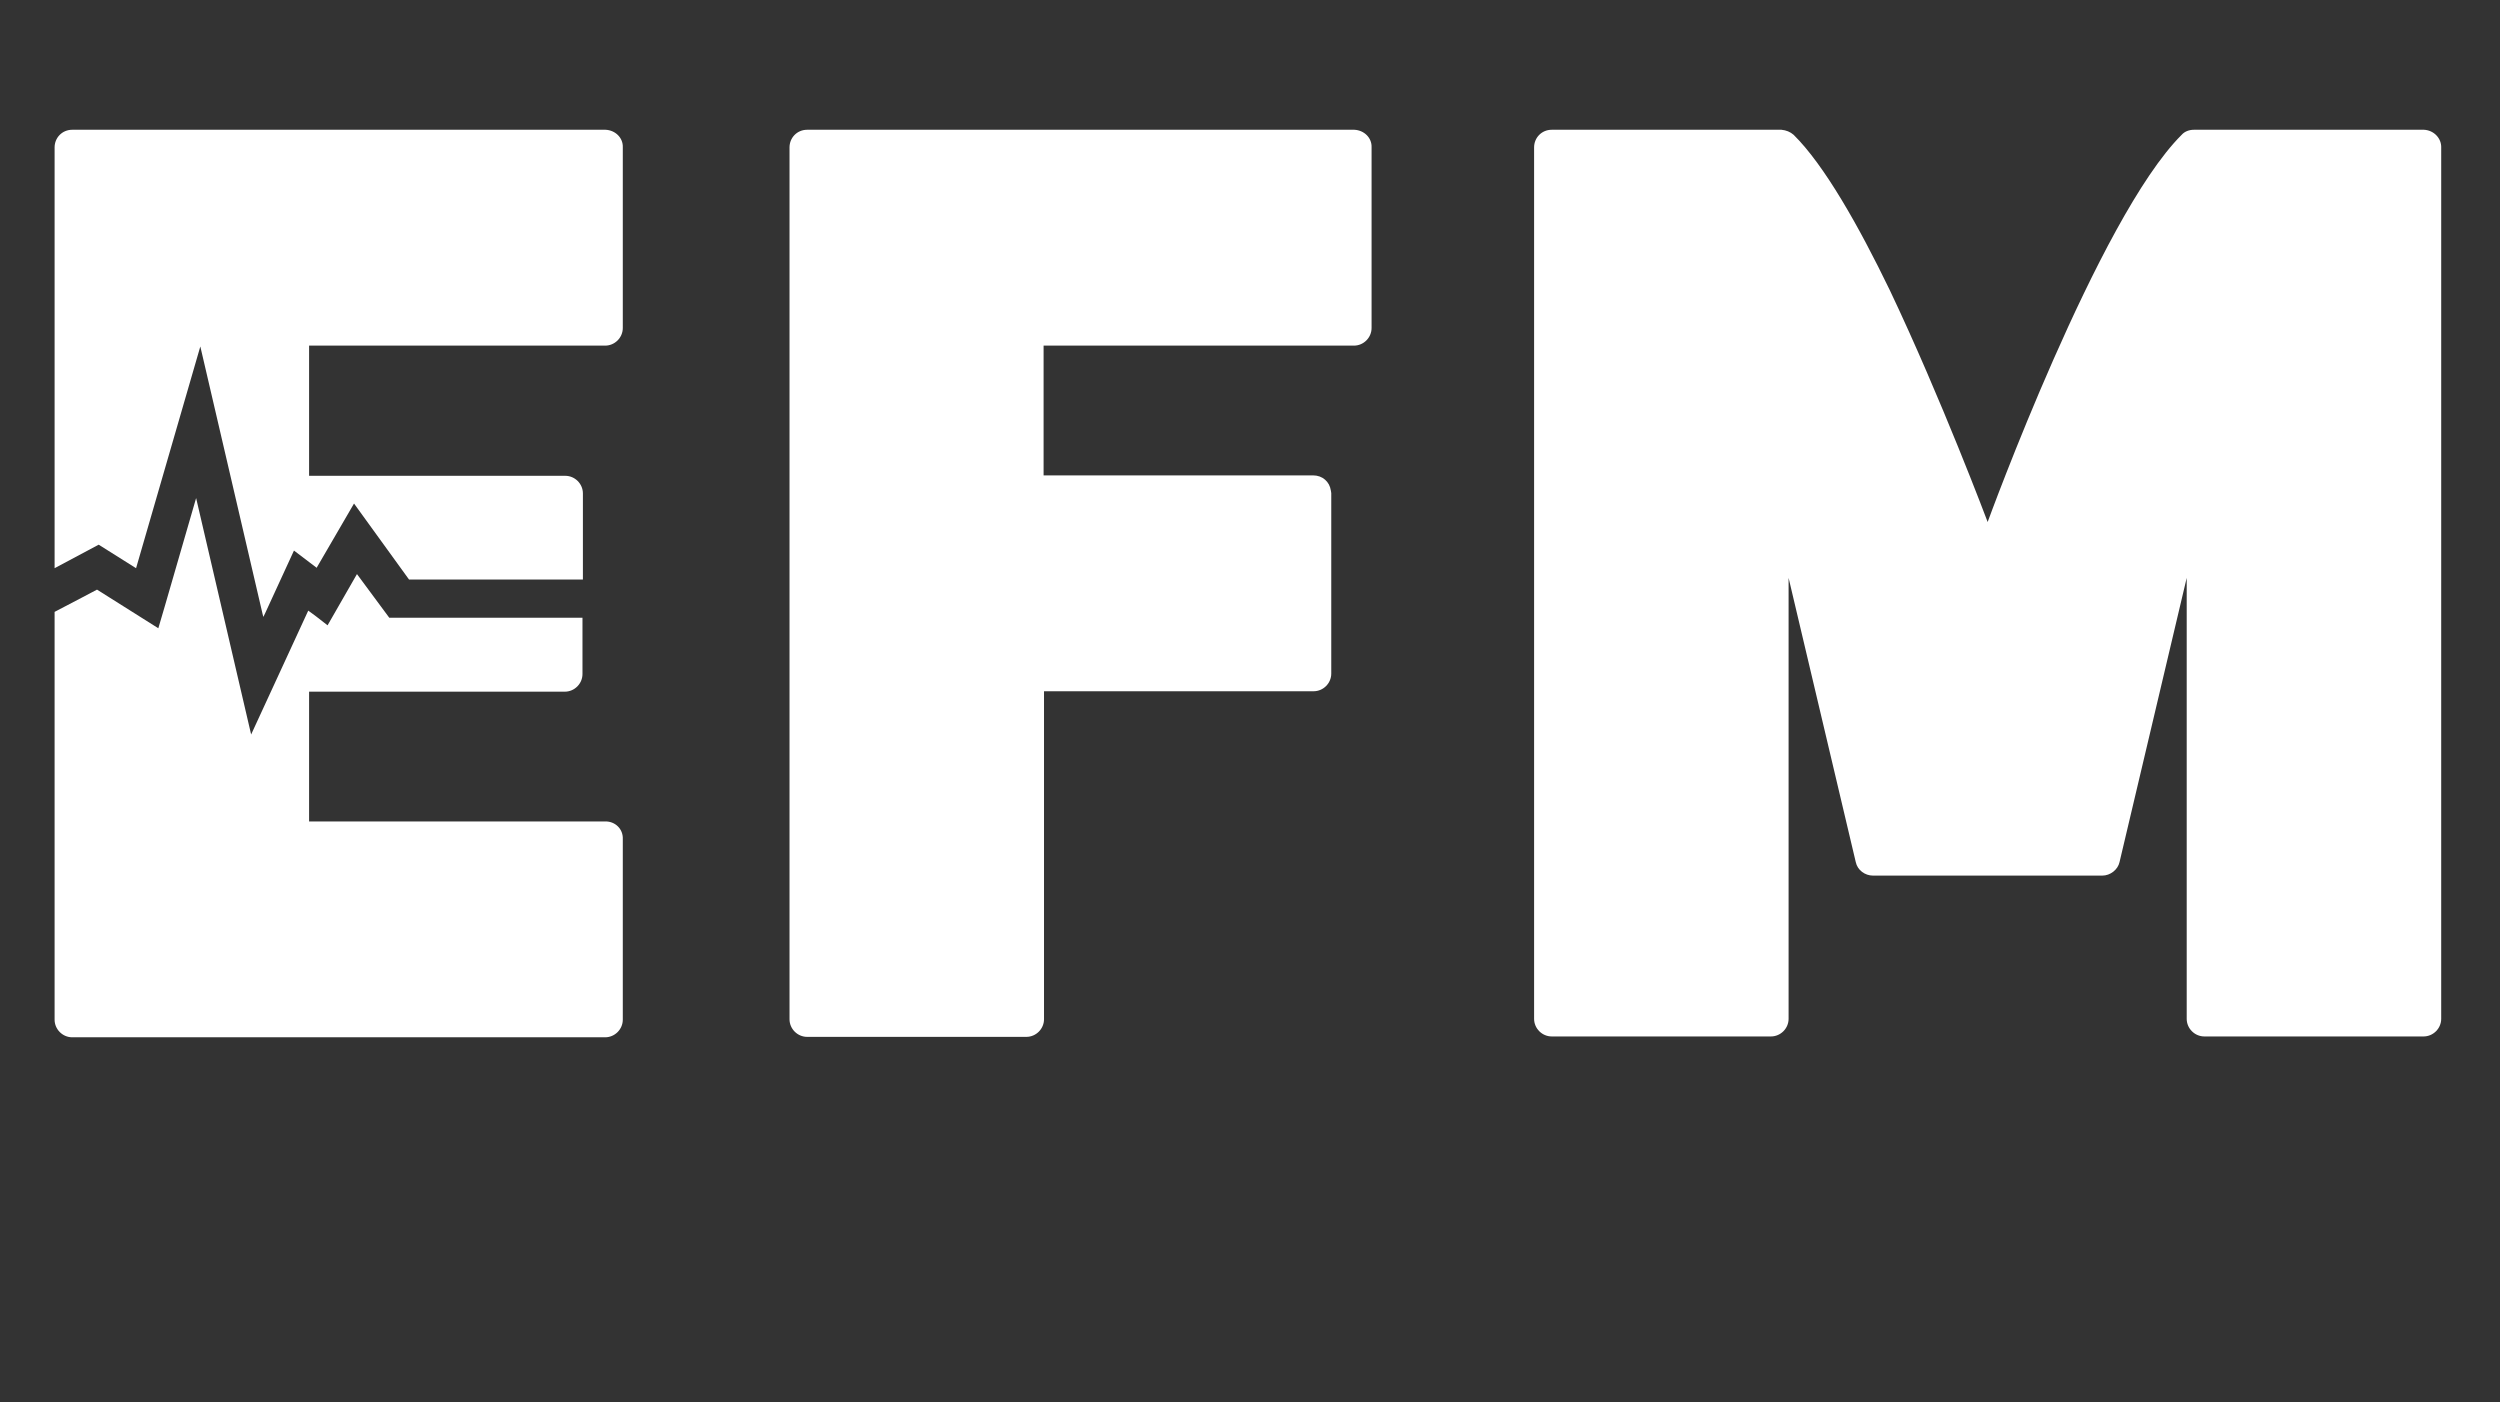 <?xml version="1.0" encoding="utf-8"?>
<!-- Generator: Adobe Illustrator 19.2.1, SVG Export Plug-In . SVG Version: 6.00 Build 0)  -->
<svg version="1.1" id="Layer_1" xmlns="http://www.w3.org/2000/svg" xmlns:xlink="http://www.w3.org/1999/xlink" x="0px" y="0px"
	 viewBox="0 0 595.3 333.9" style="enable-background:new 0 0 595.3 333.9;" xml:space="preserve">
<rect x="0" y="0" width="595.3" height="333.9" fill="#333333" stroke="none"/>
<style type="text/css">
	.st0{fill-rule:evenodd;clip-rule:evenodd;fill:url(#SVGID_1_);}
	.st1{fill-rule:evenodd;clip-rule:evenodd;fill:url(#SVGID_2_);}
	.st2{fill-rule:evenodd;clip-rule:evenodd;fill:url(#SVGID_3_);}
	.st3{fill:#01806C;}
	.st4{fill:#FFFFFF;}
</style>
<g>
	<path class="st4" d="M322.5,30.9H192.2c-2.4,0-4.2,1.9-4.2,4.2v106.4v1.8v99.4c0,2.3,1.9,4.2,4.2,4.2h52.2c2.3,0,4.2-1.9,4.2-4.2
		v-78.1h64.2c2.3,0,4.2-1.9,4.2-4.2v-43l-0.1-0.6c-0.3-2.1-2-3.6-4.2-3.6h-64.2V82.3h73.9c2.3,0,4.2-1.9,4.2-4.2v-43
		C326.7,32.8,324.8,31,322.5,30.9z"/>
	<path class="st4" d="M577.2,30.9h-54.8c-1.1,0-2.2,0.4-2.9,1.2c-19.8,19.7-46.2,92.2-46.2,92.2s-11-29.3-23.3-55.2c0,0,0,0,0,0
		c-7.4-15.3-15.6-29.8-22.9-37c-0.8-0.7-1.8-1.1-2.9-1.2h-54.7c-2.4,0-4.2,1.9-4.2,4.2v65.7v5.8v136c0,2.3,1.9,4.2,4.2,4.2h52.2
		c2.3,0,4.2-1.9,4.2-4.2v-105l16,67.7c0.4,1.9,2.2,3.2,4.1,3.2h54.6c1.9,0,3.7-1.4,4.1-3.2l16-67.7v105c0,2.3,1.9,4.2,4.2,4.2h52.2
		c2.3,0,4.2-1.9,4.2-4.2V35.2C581.4,32.9,579.5,31,577.2,30.9z"/>
	<g>
		<path class="st4" d="M144.2,30.9H17.2c-2.4,0-4.2,1.9-4.2,4.2v100.2l10.5-5.6l8.9,5.6l15.3-52.8l14.8,63.6l0.2,0.8l0.4-0.8l6.9-15
			l5.4,4.1l8.9-15.3L97.4,138h41.4v-20.5c0-2.3-1.9-4.2-4.2-4.2H73.6V82.3h70.5c2.3,0,4.2-1.9,4.2-4.2v-43
			C148.4,32.8,146.5,31,144.2,30.9z"/>
		<path class="st4" d="M144.2,195.6H73.6v-30.9h60.9c2.3,0,4.2-1.9,4.2-4.2v-13.4h-33.3h-0.1h-9.7h-2.9l-7.7-10.4L78,148.9l-2.7-2.1
			h0l-1.9-1.4l-13.6,29.5l-13.1-56.3l-7.5,25.9l-1.5,5.1l-14.6-9.2l-3.6,1.9c0,0,0,0,0,0l-6.5,3.4v97.1c0,2.3,1.9,4.2,4.2,4.2h126.9
			c2.3,0,4.2-1.9,4.2-4.2v-43C148.4,197.4,146.5,195.6,144.2,195.6z M97.3,147.1c-0.5,0-1,0-1.6,0l0,0
			C96.2,147.1,96.7,147.1,97.3,147.1z"/>
	</g>
</g>
</svg>
